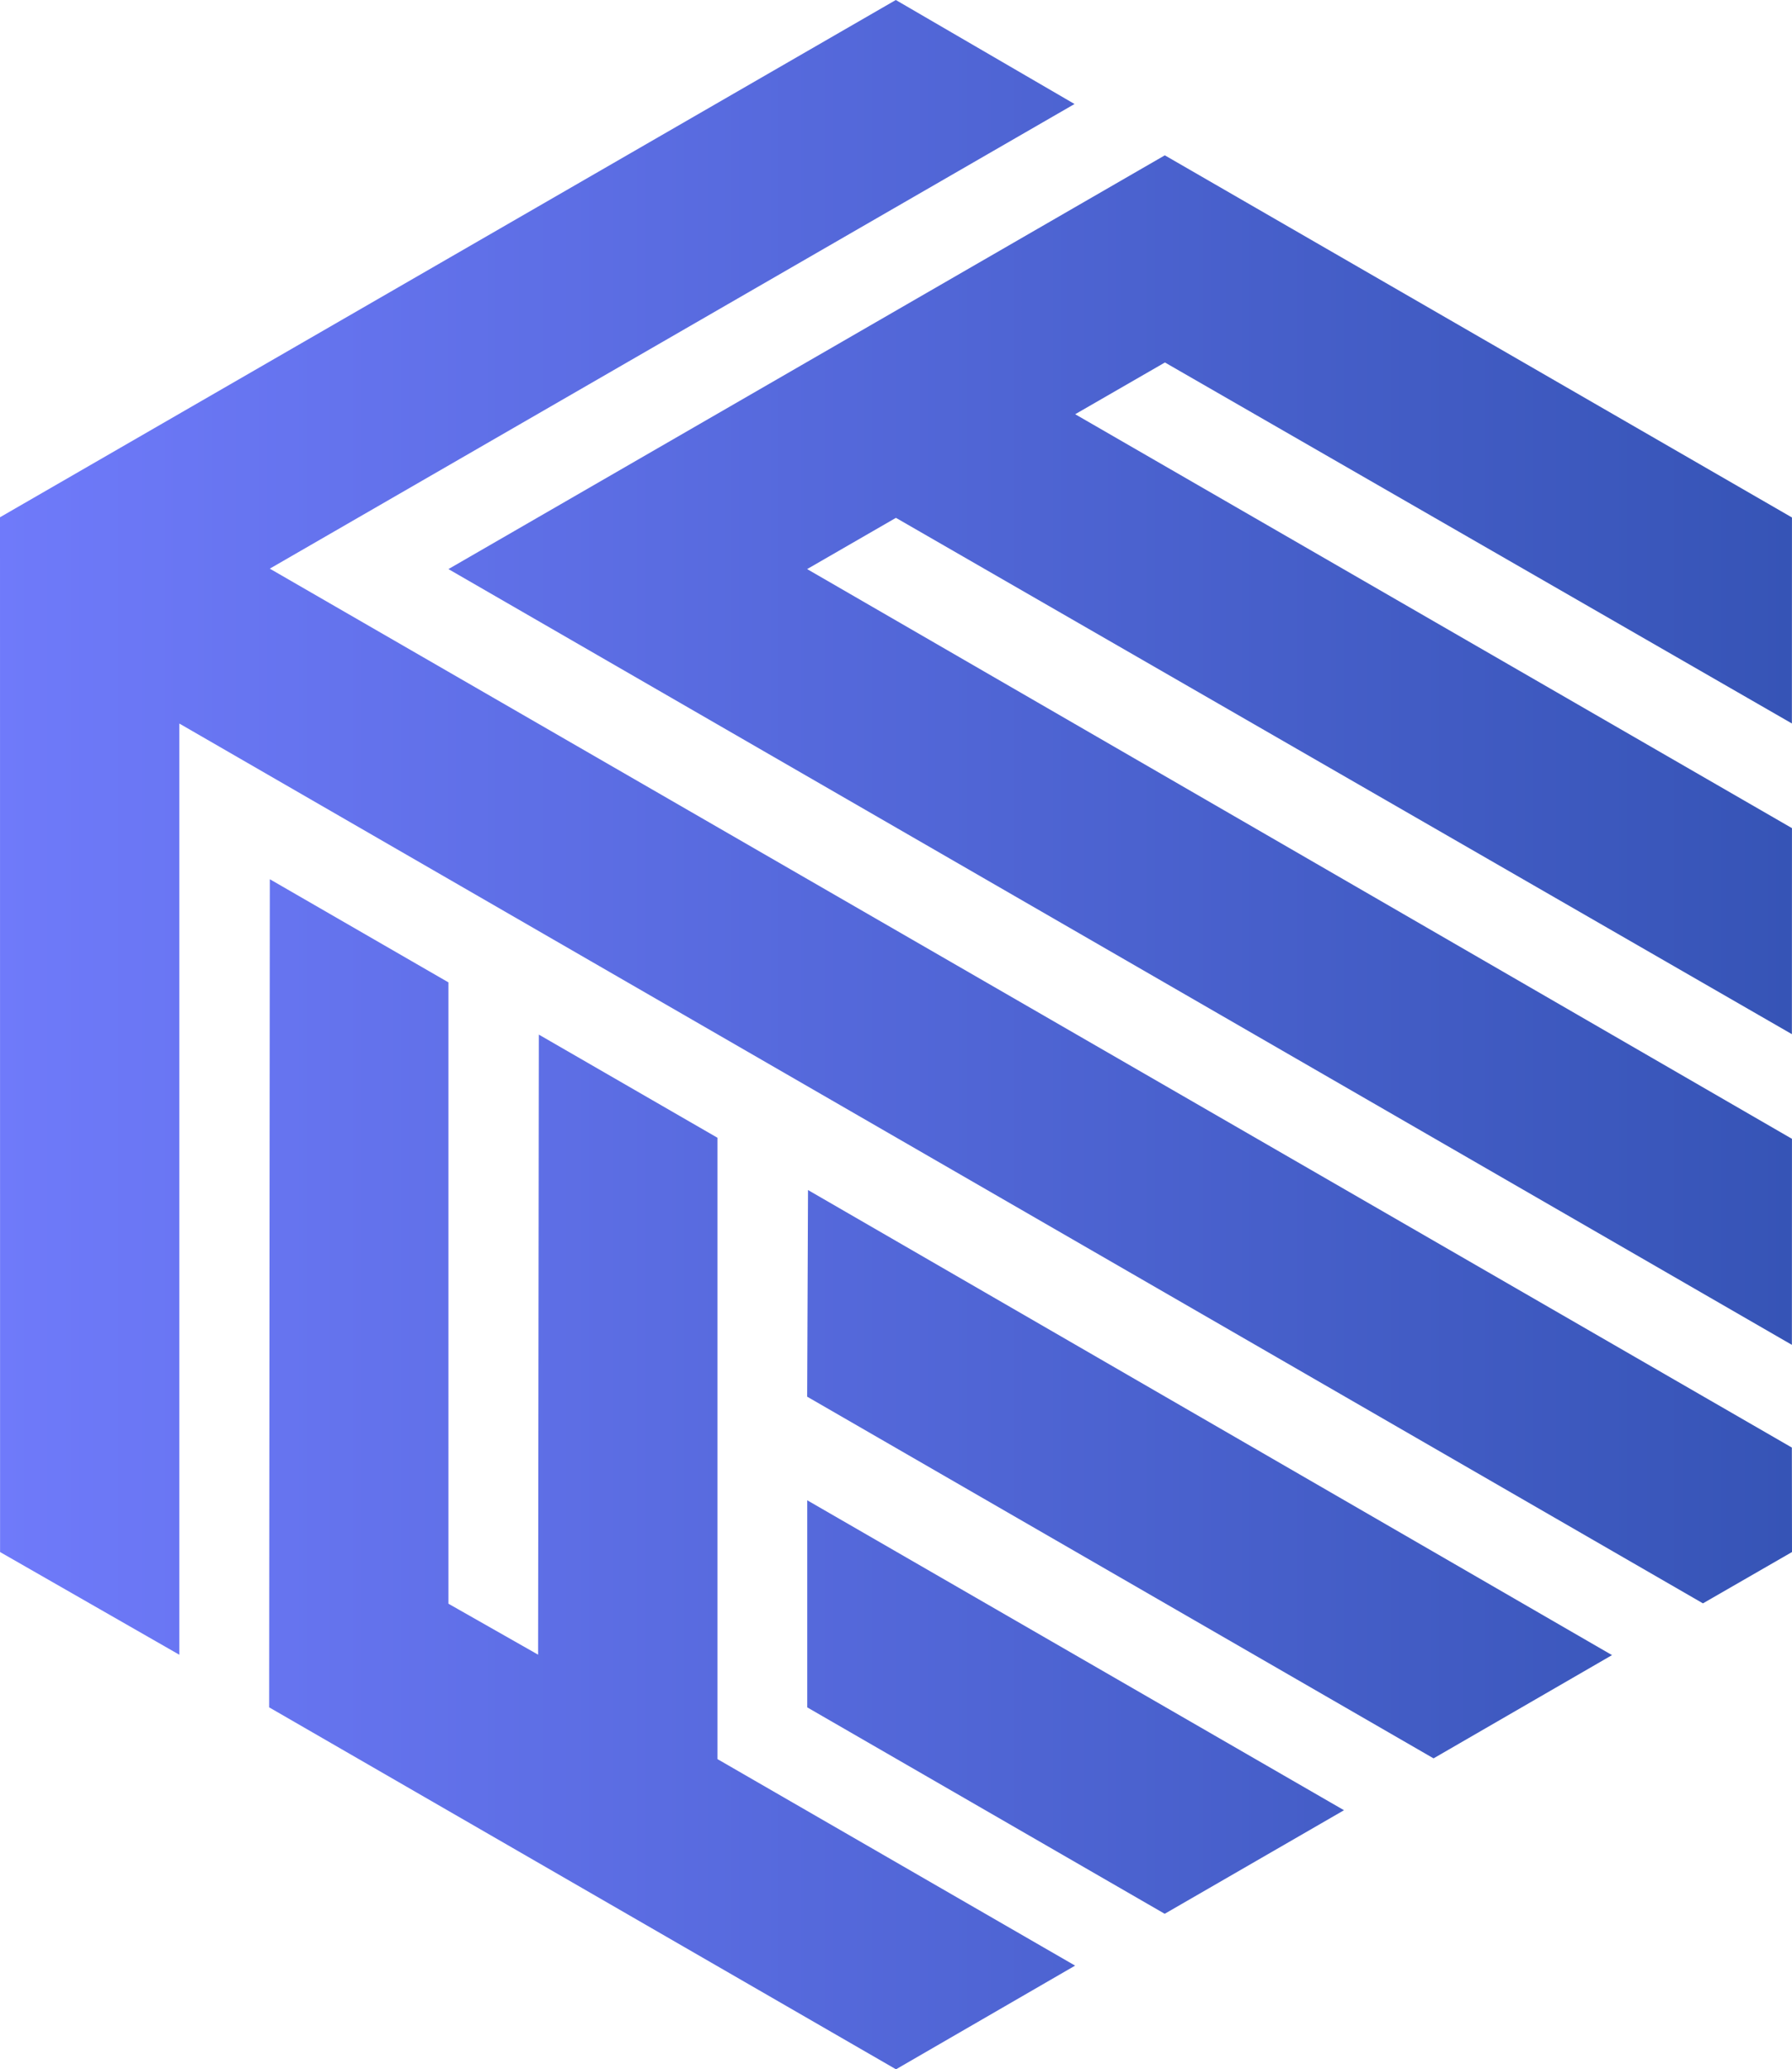 <?xml version="1.0" encoding="UTF-8"?>
<svg data-bbox="0 0 495.24 571.79" viewBox="0 0 495.24 571.79" xmlns="http://www.w3.org/2000/svg" data-type="ugc">
    <g>
        <defs>
            <linearGradient gradientUnits="userSpaceOnUse" y2="285.9" x2="495.24" y1="285.9" x1="0" id="e5b0df91-dc8f-49c0-b506-c43bd770c416">
                <stop stop-color="#6f7afa" offset="0"/>
                <stop stop-color="#3654b6" offset="1"/>
            </linearGradient>
        </defs>
        <path d="M.02 428.86 0 142.93 247.57 0l49.39 28.74-222.4 128.39L495.2 399.99l.04 28.87-24.61 14.18L49.56 199.93v257.31zm495.21-285.87L321.91 42.92 123.93 157.25l371.28 214.36.02-56.93-272.17-157.43 24.54-14.16 247.61 142.67.02-56.93-198.09-114.37 24.8-14.3 173.27 99.75.02-56.93ZM74.57 242.96l-.19 228.81 173.24 100.02 49.5-28.65-98.85-57.07V314.38l-49.36-28.5-.2 171.34-24.78-14.08V271.45l-49.36-28.5Zm148.5 142.97 173.11 99.94 49.32-28.53-49.34-28.54-172.86-99.97zm0 85.84 98.81 57.05 49.55-28.62-148.34-85.64v57.22Z" fill="url(#e5b0df91-dc8f-49c0-b506-c43bd770c416)"/>
    </g>
</svg>
